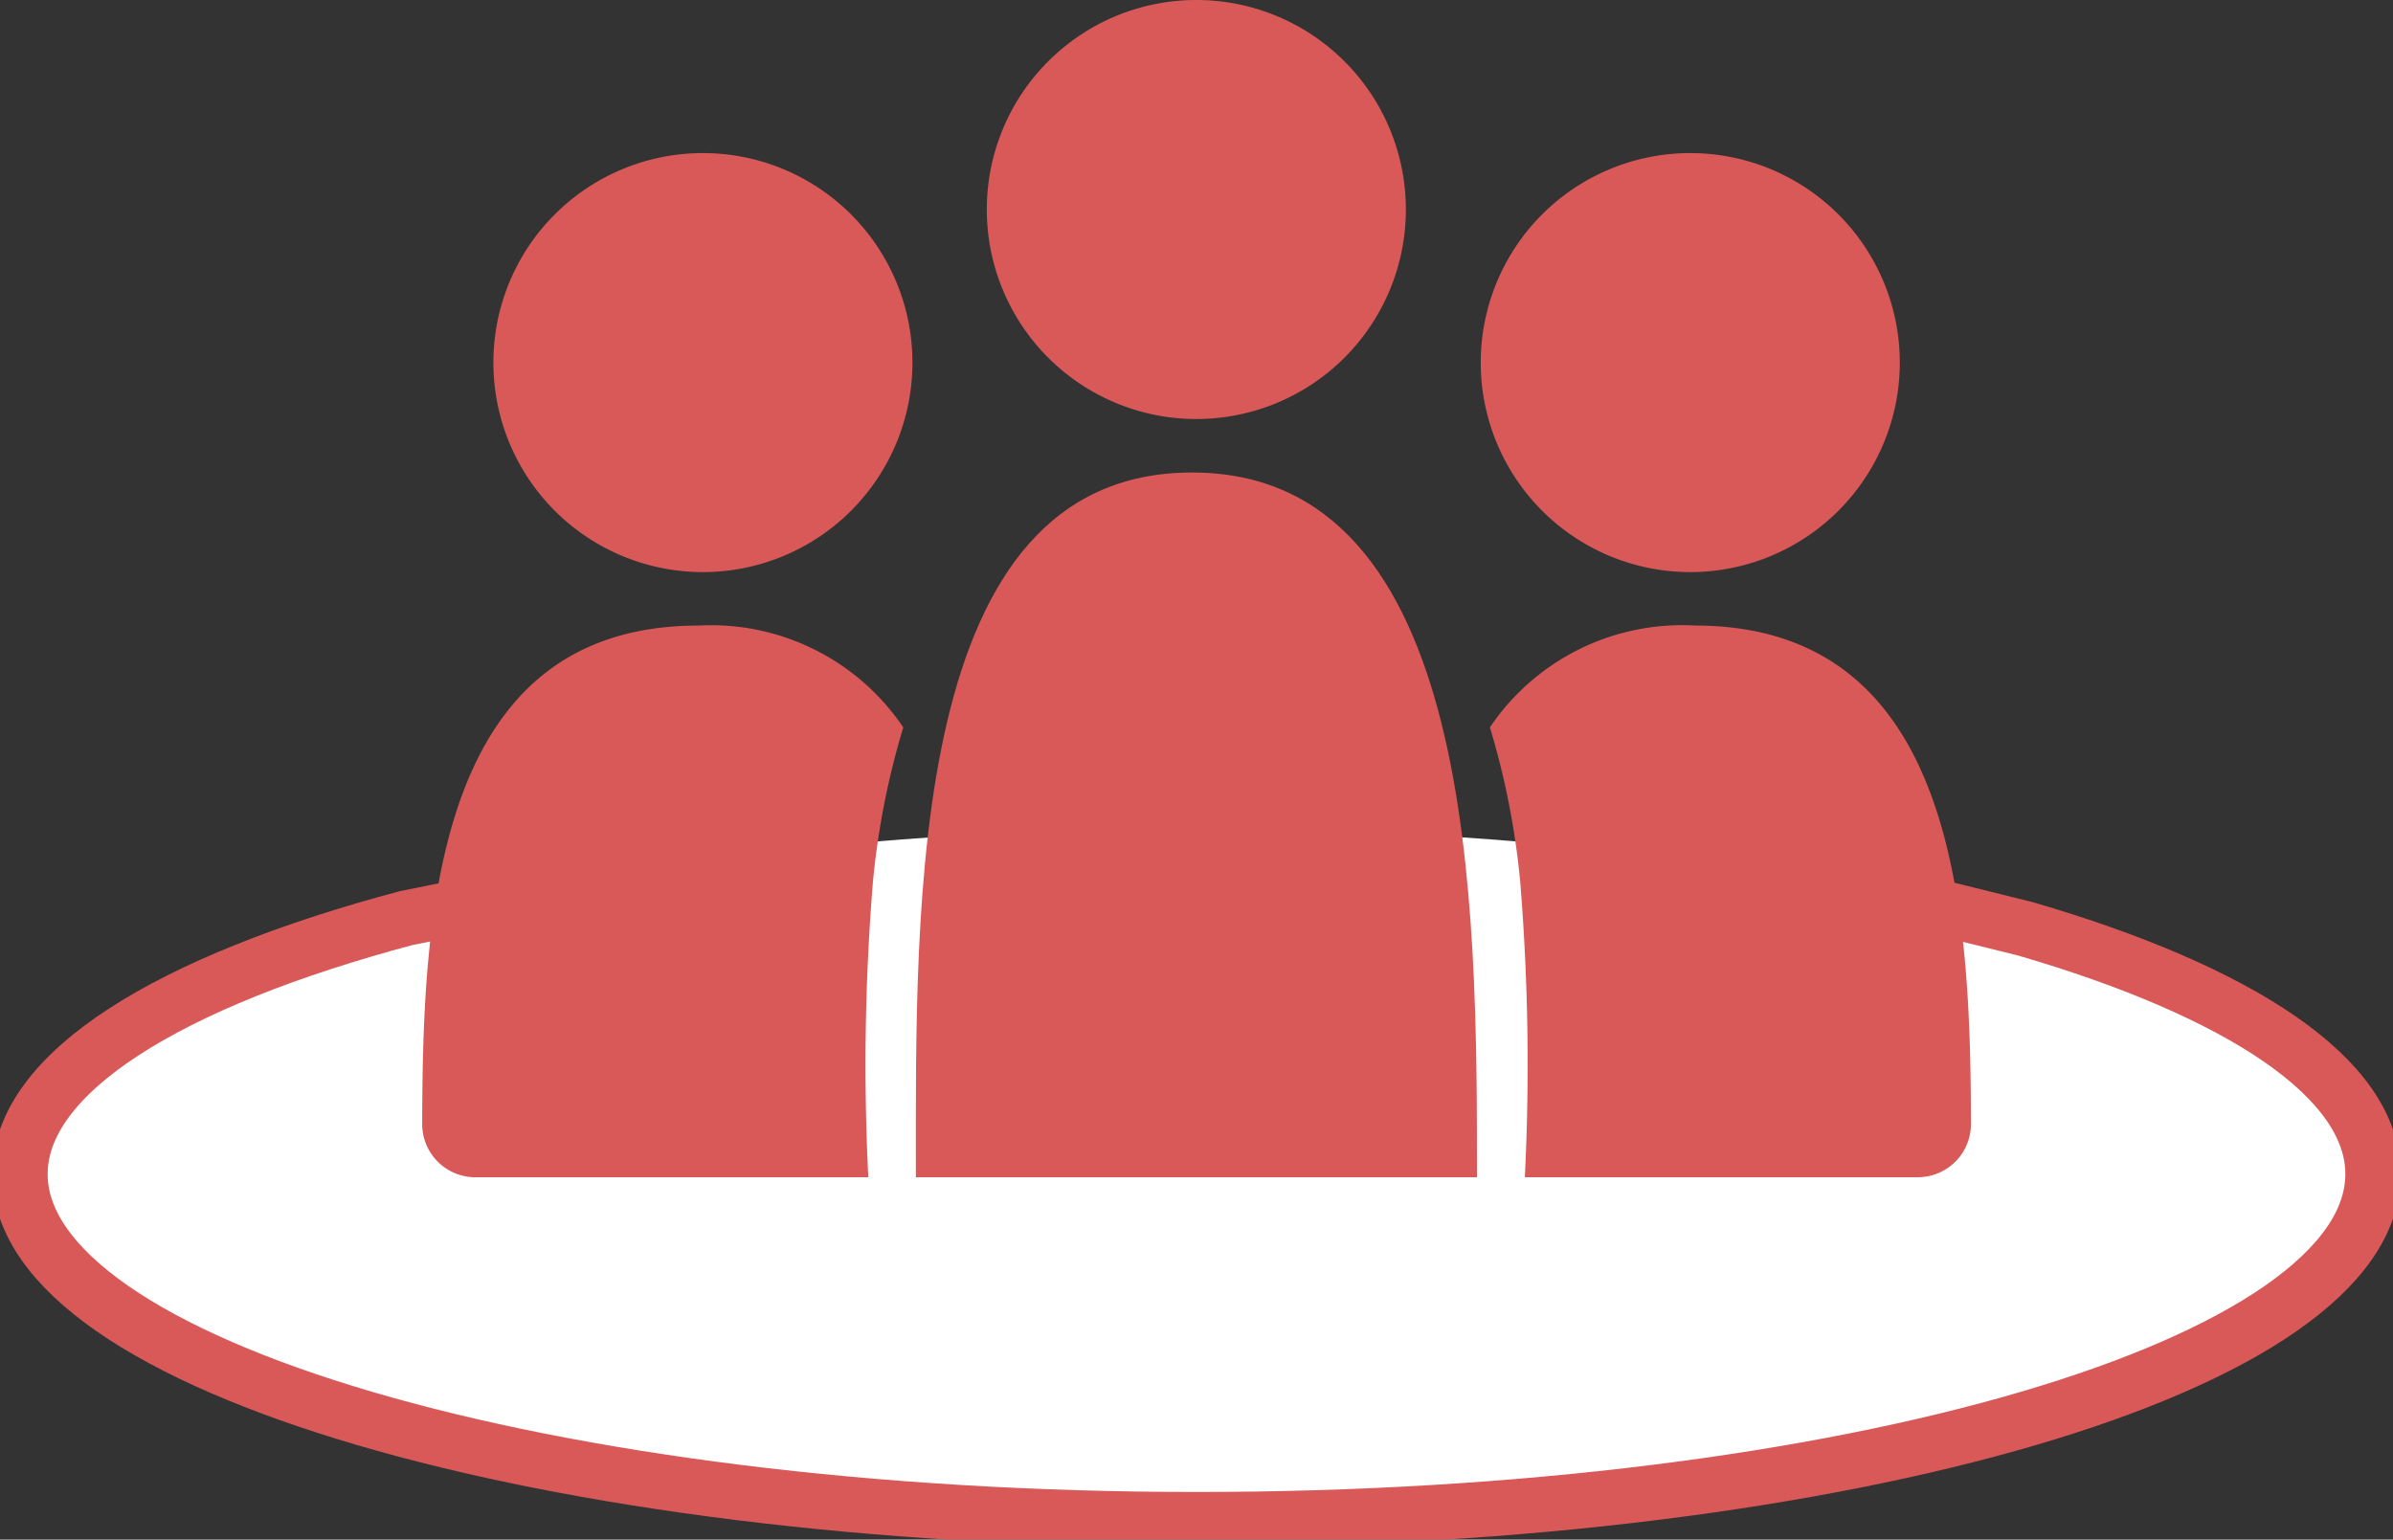 <svg xmlns="http://www.w3.org/2000/svg" xmlns:xlink="http://www.w3.org/1999/xlink" width="64.871" height="41.741" viewBox="0 0 64.871 41.741">
  <rect x="0" y="0" width="64.871" height="41.741" fill="#333333" stroke="none"/>
  <defs>
    <clipPath id="clip-path">
      <rect id="Rectangle_34592" data-name="Rectangle 34592" width="64.871" height="41.741" fill="none"/>
    </clipPath>
  </defs>
  <g id="Group_61716" data-name="Group 61716" clip-path="url(#clip-path)">
    <path id="Path_43778" data-name="Path 43778" d="M64.537,40.451c0,5.174-14.279,9.368-31.893,9.368S.75,45.626.75,40.451s14.279-9.368,31.894-9.368,31.893,4.194,31.893,9.368" transform="translate(-0.208 -8.621)" fill="#fff"/>
    <path id="Path_43779" data-name="Path 43779" d="M14.65,33.489l-3.428.689C4.79,35.891.75,38.366.75,41.119c0,5.174,14.279,9.368,31.893,9.368s31.894-4.194,31.894-9.368c0-2.6-3.6-4.95-9.418-6.648l-3.964-.982" transform="translate(-0.208 -9.288)" fill="#fff"/>
    <path id="Path_43780" data-name="Path 43780" d="M14.65,33.489l-3.428.689C4.79,35.891.75,38.366.75,41.119c0,5.174,14.279,9.368,31.893,9.368s31.894-4.194,31.894-9.368c0-2.6-3.6-4.95-9.418-6.648l-3.964-.982" transform="translate(-0.208 -9.288)" fill="none" stroke="#d95959" stroke-miterlimit="10" stroke-width="1.5"/>
    <path id="Path_43781" data-name="Path 43781" d="M42.7,0a5.68,5.68,0,1,1-5.68,5.68A5.68,5.68,0,0,1,42.7,0" transform="translate(-10.269)" fill="#d95959"/>
    <path id="Path_43782" data-name="Path 43782" d="M41.843,17.726c7.724,0,7.724,11.729,7.724,19.107H34.356c0-7.446-.237-19.107,7.487-19.107" transform="translate(-9.528 -4.916)" fill="#d95959"/>
    <path id="Path_43783" data-name="Path 43783" d="M24.189,5.743a5.68,5.68,0,1,1-5.68,5.68,5.68,5.68,0,0,1,5.68-5.68" transform="translate(-5.134 -1.593)" fill="#d95959"/>
    <path id="Path_43784" data-name="Path 43784" d="M27.932,38.426H17.284a1.442,1.442,0,0,1-1.446-1.444c.012-5.776.377-13.513,7.489-13.513A6.282,6.282,0,0,1,28.88,26.23a21.342,21.342,0,0,0-.825,4.211,61.185,61.185,0,0,0-.123,7.986" transform="translate(-4.393 -6.509)" fill="#d95959"/>
    <path id="Path_43785" data-name="Path 43785" d="M66.907,11.423a5.68,5.68,0,1,1-5.68-5.68,5.68,5.68,0,0,1,5.68,5.68" transform="translate(-15.406 -1.593)" fill="#d95959"/>
    <path id="Path_43786" data-name="Path 43786" d="M56.715,30.44a21.312,21.312,0,0,0-.824-4.211,6.282,6.282,0,0,1,5.553-2.761c7.111,0,7.476,7.737,7.488,13.513a1.442,1.442,0,0,1-1.446,1.444H56.838a61.186,61.186,0,0,0-.123-7.986" transform="translate(-15.502 -6.509)" fill="#d95959"/>
  </g>
</svg>
